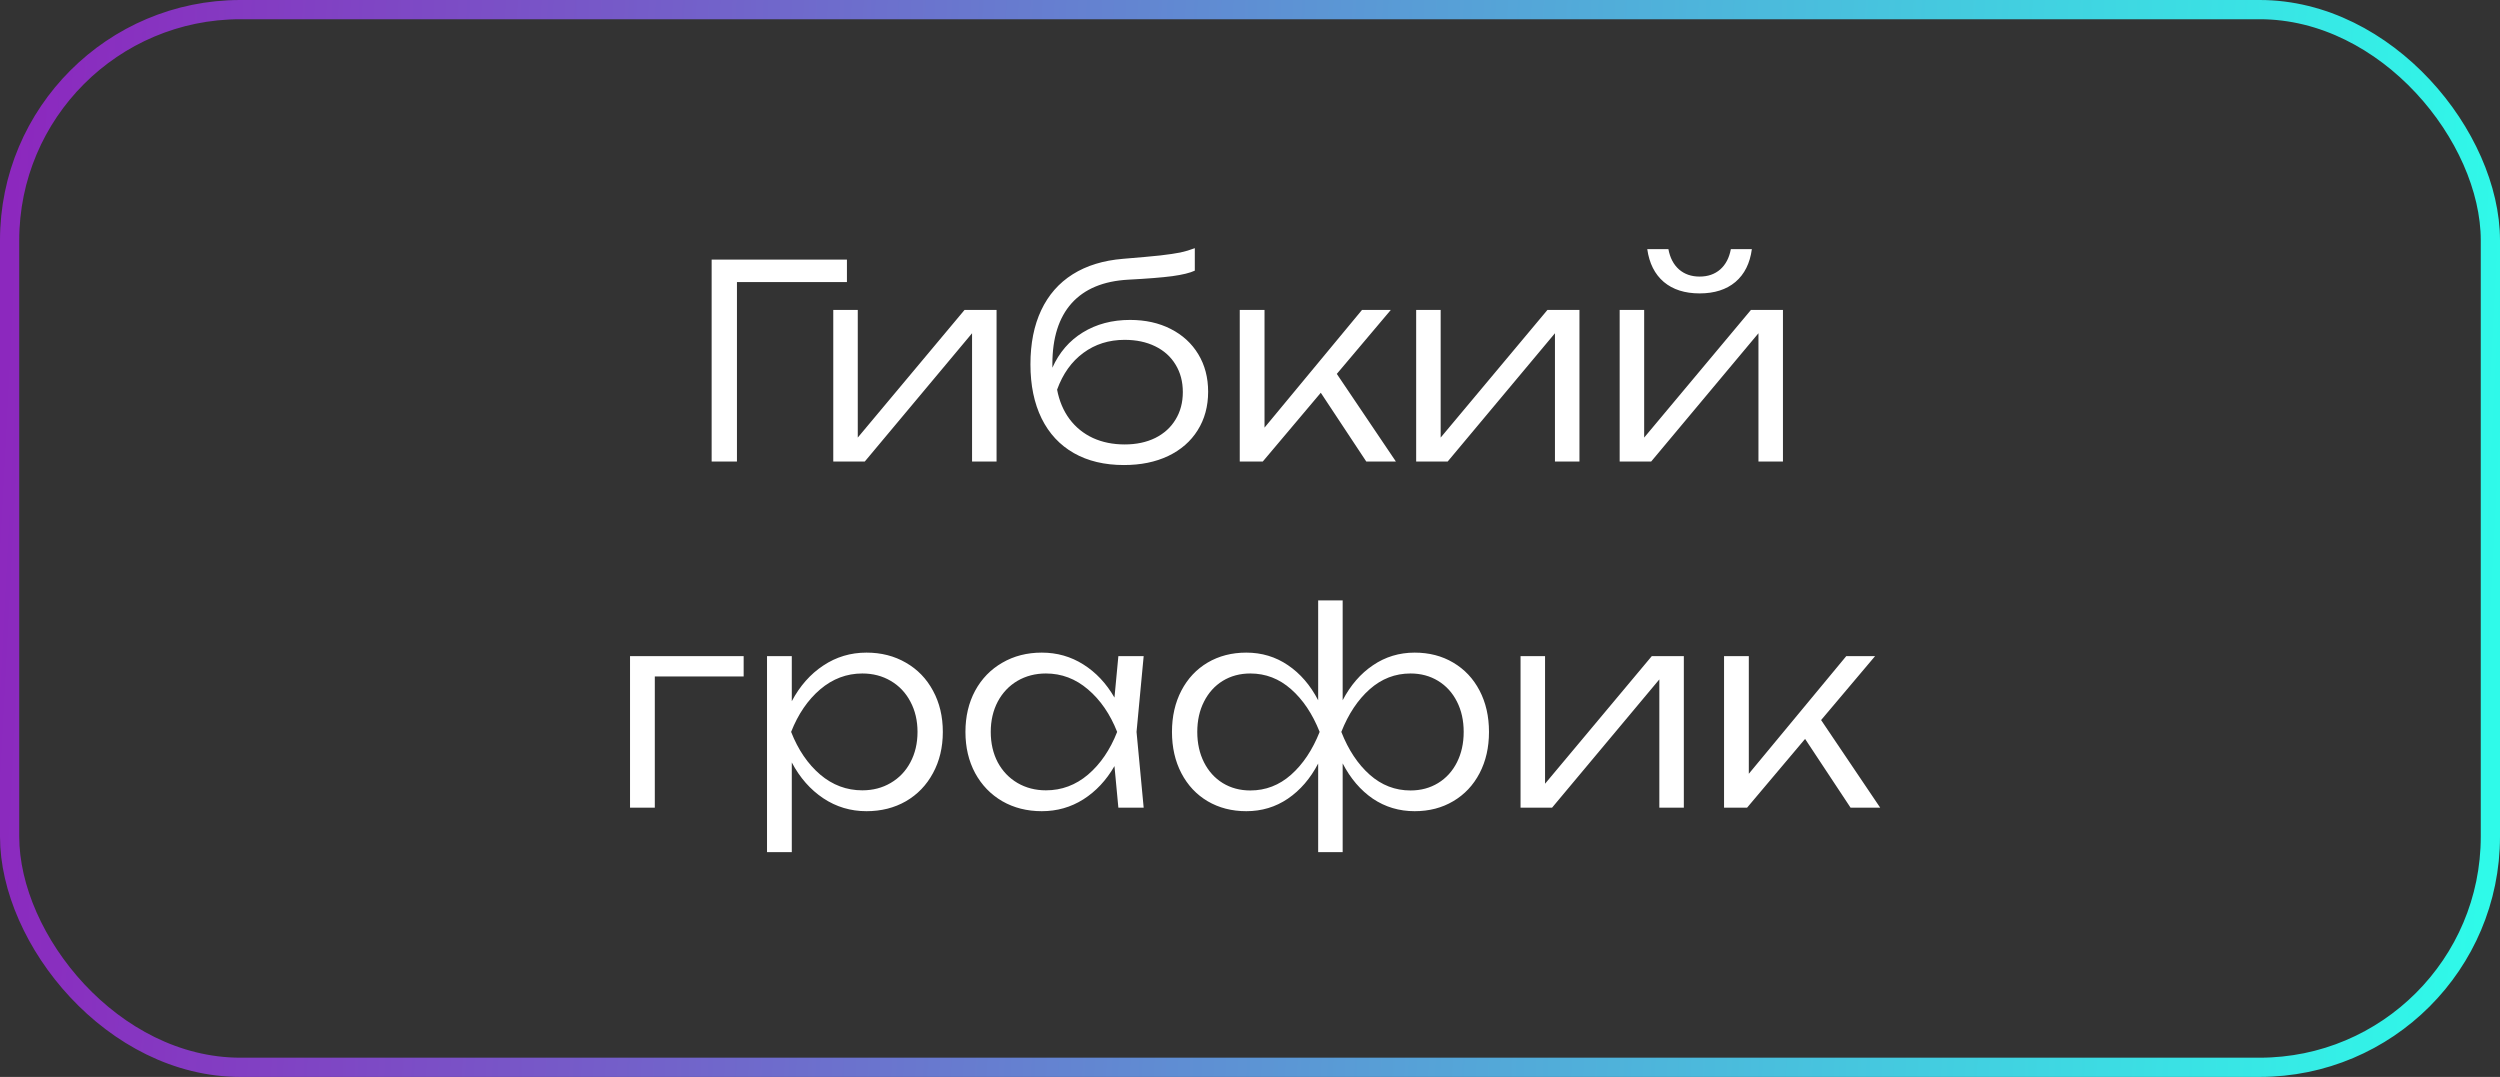 <?xml version="1.0" encoding="UTF-8"?> <svg xmlns="http://www.w3.org/2000/svg" width="260" height="112" viewBox="0 0 260 112" fill="none"><rect x="0" y="0" width="260" height="112" fill="#333333" stroke="none"/> <path d="M74.011 27H88.081V29.338H76.643V48H74.011V27ZM89.208 45.508L100.31 32.236H103.642V48H101.094V34.658L89.936 48H86.66V32.236H89.208V45.508ZM117.526 33.272C119.122 33.272 120.532 33.585 121.754 34.21C122.986 34.835 123.943 35.713 124.624 36.842C125.306 37.971 125.646 39.269 125.646 40.734C125.646 42.255 125.282 43.595 124.554 44.752C123.836 45.9 122.814 46.791 121.488 47.426C120.172 48.051 118.642 48.364 116.896 48.364C114.871 48.364 113.13 47.949 111.674 47.118C110.218 46.287 109.103 45.088 108.328 43.52C107.554 41.943 107.166 40.067 107.166 37.892C107.166 35.717 107.54 33.841 108.286 32.264C109.033 30.677 110.125 29.431 111.562 28.526C113 27.621 114.745 27.084 116.798 26.916C118.516 26.776 119.808 26.659 120.676 26.566C121.554 26.463 122.249 26.361 122.762 26.258C123.276 26.146 123.775 25.997 124.26 25.81V28.148C123.766 28.381 122.982 28.573 121.908 28.722C120.835 28.862 119.314 28.983 117.344 29.086C114.759 29.226 112.794 30.043 111.45 31.536C110.116 33.029 109.448 35.139 109.448 37.864V38.242C110.158 36.655 111.212 35.433 112.612 34.574C114.022 33.706 115.66 33.272 117.526 33.272ZM116.966 46.222C118.17 46.222 119.23 45.998 120.144 45.55C121.059 45.093 121.764 44.453 122.258 43.632C122.762 42.811 123.014 41.859 123.014 40.776C123.014 39.693 122.762 38.741 122.258 37.92C121.764 37.099 121.059 36.464 120.144 36.016C119.23 35.568 118.17 35.344 116.966 35.344C115.324 35.344 113.891 35.797 112.668 36.702C111.446 37.598 110.536 38.872 109.938 40.524C110.162 41.7 110.592 42.717 111.226 43.576C111.87 44.435 112.682 45.093 113.662 45.55C114.642 45.998 115.744 46.222 116.966 46.222ZM139.028 38.886L145.174 48H142.094L137.362 40.846L131.328 48H128.934V32.236H131.51V44.472L141.646 32.236H144.642L139.028 38.886ZM149.829 45.508L160.931 32.236H164.263V48H161.715V34.658L150.557 48H147.281V32.236H149.829V45.508ZM170.993 45.508L182.095 32.236H185.427V48H182.879V34.658L171.721 48H168.445V32.236H170.993V45.508ZM176.761 30.514C175.221 30.514 173.98 30.117 173.037 29.324C172.095 28.521 171.521 27.383 171.315 25.908H173.513C173.681 26.813 174.05 27.518 174.619 28.022C175.189 28.517 175.903 28.764 176.761 28.764C177.62 28.764 178.334 28.517 178.903 28.022C179.473 27.518 179.841 26.813 180.009 25.908H182.193C181.997 27.383 181.428 28.521 180.485 29.324C179.543 30.117 178.301 30.514 176.761 30.514ZM65.523 68.236H77.34V70.35H68.1V84H65.523V68.236ZM90.116 67.872C91.646 67.872 93.014 68.222 94.218 68.922C95.422 69.613 96.36 70.583 97.032 71.834C97.713 73.085 98.054 74.513 98.054 76.118C98.054 77.723 97.713 79.151 97.032 80.402C96.36 81.653 95.422 82.628 94.218 83.328C93.014 84.019 91.646 84.364 90.116 84.364C88.464 84.364 86.966 83.916 85.622 83.02C84.278 82.124 83.186 80.883 82.346 79.296V88.62H79.77V68.236H82.346V72.926C83.186 71.339 84.278 70.103 85.622 69.216C86.966 68.32 88.464 67.872 90.116 67.872ZM89.682 82.194C90.783 82.194 91.768 81.937 92.636 81.424C93.513 80.911 94.194 80.197 94.68 79.282C95.174 78.358 95.422 77.303 95.422 76.118C95.422 74.942 95.174 73.892 94.68 72.968C94.194 72.044 93.513 71.325 92.636 70.812C91.768 70.299 90.783 70.042 89.682 70.042C88.058 70.042 86.597 70.593 85.3 71.694C84.012 72.795 83.004 74.27 82.276 76.118C83.004 77.975 84.012 79.455 85.3 80.556C86.588 81.648 88.048 82.194 89.682 82.194ZM118.942 68.236L118.2 76.118L118.942 84H116.31L115.904 79.674C115.055 81.149 113.977 82.301 112.67 83.132C111.373 83.953 109.931 84.364 108.344 84.364C106.814 84.364 105.446 84.019 104.242 83.328C103.038 82.628 102.096 81.653 101.414 80.402C100.742 79.151 100.406 77.723 100.406 76.118C100.406 74.513 100.742 73.085 101.414 71.834C102.096 70.583 103.038 69.613 104.242 68.922C105.446 68.222 106.814 67.872 108.344 67.872C109.931 67.872 111.373 68.283 112.67 69.104C113.977 69.925 115.055 71.073 115.904 72.548L116.31 68.236H118.942ZM108.778 82.194C110.412 82.194 111.872 81.648 113.16 80.556C114.448 79.455 115.456 77.975 116.184 76.118C115.456 74.27 114.444 72.795 113.146 71.694C111.858 70.593 110.402 70.042 108.778 70.042C107.677 70.042 106.688 70.299 105.81 70.812C104.942 71.325 104.261 72.044 103.766 72.968C103.281 73.892 103.038 74.942 103.038 76.118C103.038 77.303 103.281 78.358 103.766 79.282C104.261 80.197 104.942 80.911 105.81 81.424C106.688 81.937 107.677 82.194 108.778 82.194ZM147.127 67.872C148.63 67.872 149.965 68.217 151.131 68.908C152.307 69.599 153.222 70.569 153.875 71.82C154.529 73.071 154.855 74.503 154.855 76.118C154.855 77.733 154.529 79.165 153.875 80.416C153.222 81.667 152.307 82.637 151.131 83.328C149.965 84.019 148.63 84.364 147.127 84.364C145.513 84.364 144.061 83.93 142.773 83.062C141.495 82.185 140.449 80.962 139.637 79.394V88.62H137.089V79.408C136.277 80.967 135.227 82.185 133.939 83.062C132.661 83.93 131.219 84.364 129.613 84.364C128.111 84.364 126.771 84.019 125.595 83.328C124.429 82.637 123.519 81.667 122.865 80.416C122.212 79.165 121.885 77.733 121.885 76.118C121.885 74.503 122.212 73.071 122.865 71.82C123.519 70.569 124.429 69.599 125.595 68.908C126.771 68.217 128.111 67.872 129.613 67.872C131.219 67.872 132.661 68.306 133.939 69.174C135.227 70.042 136.277 71.26 137.089 72.828V62.44H139.637V72.828C140.449 71.269 141.499 70.056 142.787 69.188C144.075 68.311 145.522 67.872 147.127 67.872ZM130.033 82.208C131.629 82.208 133.043 81.662 134.275 80.57C135.507 79.478 136.497 77.994 137.243 76.118C136.497 74.242 135.507 72.763 134.275 71.68C133.043 70.588 131.629 70.042 130.033 70.042C128.96 70.042 128.003 70.299 127.163 70.812C126.333 71.325 125.684 72.044 125.217 72.968C124.751 73.883 124.517 74.933 124.517 76.118C124.517 77.303 124.751 78.358 125.217 79.282C125.684 80.206 126.333 80.925 127.163 81.438C128.003 81.951 128.96 82.208 130.033 82.208ZM146.693 82.208C147.767 82.208 148.723 81.951 149.563 81.438C150.403 80.925 151.057 80.206 151.523 79.282C151.99 78.358 152.223 77.303 152.223 76.118C152.223 74.933 151.99 73.883 151.523 72.968C151.057 72.044 150.403 71.325 149.563 70.812C148.723 70.299 147.767 70.042 146.693 70.042C145.097 70.042 143.683 70.588 142.451 71.68C141.219 72.772 140.235 74.251 139.497 76.118C140.235 77.994 141.219 79.478 142.451 80.57C143.683 81.662 145.097 82.208 146.693 82.208ZM160.685 81.508L171.787 68.236H175.119V84H172.571V70.658L161.413 84H158.137V68.236H160.685V81.508ZM189.395 74.886L195.541 84H192.461L187.729 76.846L181.695 84H179.301V68.236H181.877V80.472L192.013 68.236H195.009L189.395 74.886Z" fill="white"></path> <rect x="1" y="1" width="258" height="110" rx="24" stroke="url(#paint0_linear_119_1380)" stroke-width="2"></rect> <defs> <linearGradient id="paint0_linear_119_1380" x1="1.6828e-06" y1="45.405" x2="259.848" y2="58.93" gradientUnits="userSpaceOnUse"> <stop stop-color="#8C28BE"></stop> <stop offset="1" stop-color="#2FFAE9"></stop> </linearGradient> </defs> </svg> 